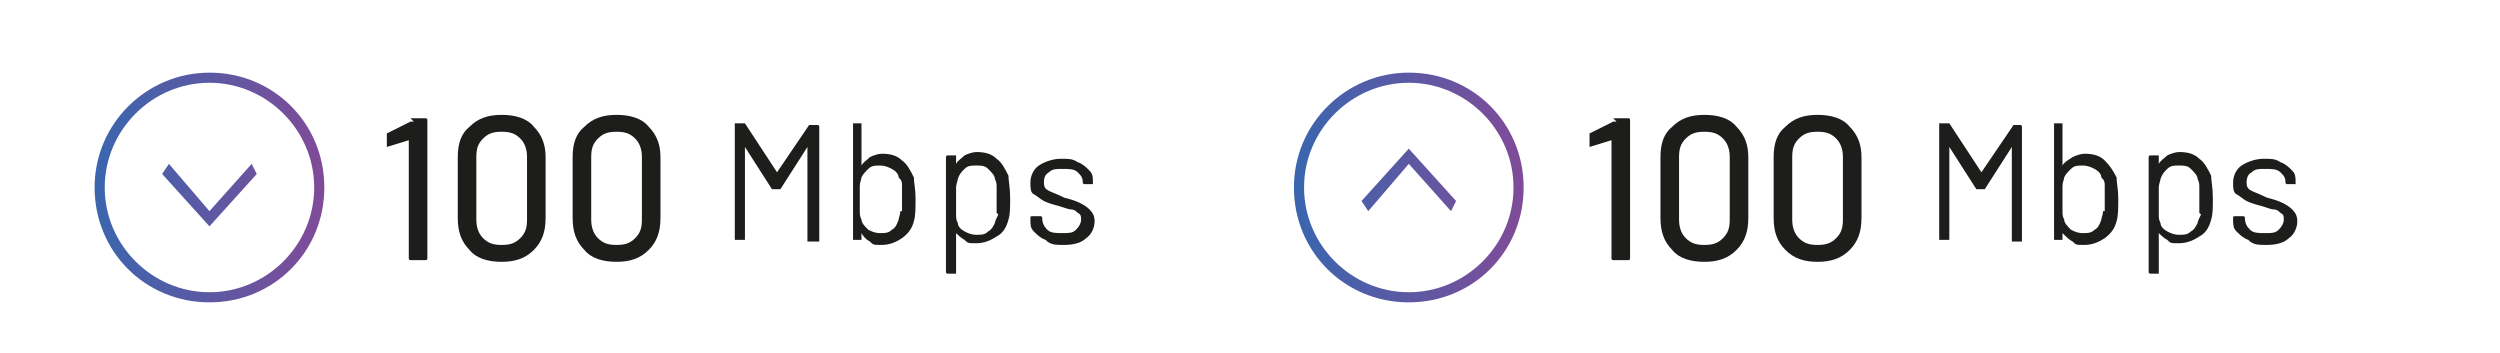 <?xml version="1.0" encoding="UTF-8"?><svg id="Layer_1" xmlns="http://www.w3.org/2000/svg" xmlns:xlink="http://www.w3.org/1999/xlink" viewBox="0 0 148 20.9"><defs><style>.cls-1{fill:url(#linear-gradient);}.cls-2{fill:#1d1d1b;}.cls-3{fill:url(#linear-gradient-2);}</style><linearGradient id="linear-gradient" x1="5.6" y1="11" x2="19.2" y2="11" gradientUnits="userSpaceOnUse"><stop offset="0" stop-color="#3a66ae"/><stop offset="1" stop-color="#804b98"/></linearGradient><linearGradient id="linear-gradient-2" x1="76.7" x2="90.2" xlink:href="#linear-gradient"/></defs><g id="icon"><path class="cls-1" d="m12.4,4.3c-3.7,0-6.8,3-6.8,6.8s3,6.8,6.8,6.8,6.8-3,6.8-6.8-3-6.8-6.8-6.8Zm0,13c-3.4,0-6.2-2.8-6.2-6.2s2.8-6.2,6.2-6.2,6.2,2.8,6.2,6.2-2.8,6.2-6.2,6.2Zm0-4.8l-2.4-2.8-.4.6,2.8,3.1,2.8-3.1-.3-.6-2.5,2.8Z"/></g><g id="icon-2"><path class="cls-3" d="m83.4,4.3c-3.7,0-6.8,3-6.8,6.8s3,6.8,6.8,6.8,6.8-3,6.8-6.8-3-6.8-6.8-6.8Zm0,13c-3.4,0-6.2-2.8-6.2-6.2s2.8-6.2,6.2-6.2,6.2,2.8,6.2,6.2-2.8,6.2-6.2,6.2Zm-2.8-5.4l.4.6,2.4-2.8,2.5,2.8.3-.6-2.8-3.1-2.8,3.1Z"/></g><g><path class="cls-2" d="m24.3,7h.9c0,0,.1,0,.1.1v8.2c0,0,0,.1-.1.1h-.9c0,0-.1,0-.1-.1v-7s0,0,0,0c0,0,0,0,0,0l-1.3.4s0,0,0,0c0,0,0,0,0,0v-.7c0,0,0-.1,0-.1l1.4-.7s0,0,.2,0Z"/><path class="cls-2" d="m27.8,14.8c-.5-.5-.7-1.1-.7-1.9v-3.6c0-.8.2-1.4.7-1.8.5-.5,1.1-.7,1.9-.7s1.5.2,1.9.7c.5.5.7,1.1.7,1.8v3.6c0,.8-.2,1.4-.7,1.9-.5.5-1.1.7-1.9.7s-1.5-.2-1.9-.7Zm3-.7c.3-.3.4-.6.4-1.1v-3.7c0-.4-.1-.8-.4-1.1-.3-.3-.6-.4-1.1-.4s-.8.1-1.1.4c-.3.3-.4.6-.4,1.1v3.7c0,.4.1.8.4,1.1.3.3.6.4,1.1.4s.8-.1,1.1-.4Z"/><path class="cls-2" d="m34.6,14.8c-.5-.5-.7-1.1-.7-1.9v-3.6c0-.8.2-1.4.7-1.8.5-.5,1.1-.7,1.9-.7s1.5.2,1.9.7c.5.5.7,1.1.7,1.8v3.6c0,.8-.2,1.4-.7,1.9-.5.5-1.1.7-1.9.7s-1.5-.2-1.9-.7Zm3-.7c.3-.3.4-.6.4-1.1v-3.7c0-.4-.1-.8-.4-1.1-.3-.3-.6-.4-1.1-.4s-.8.1-1.1.4c-.3.3-.4.6-.4,1.1v3.7c0,.4.1.8.4,1.1.3.3.6.4,1.1.4s.8-.1,1.1-.4Z"/><path class="cls-2" d="m47.9,7.4h.5c0,0,.1,0,.1.1v6.8c0,0,0,0-.1,0h-.5c0,0-.1,0-.1,0v-5.6s0,0,0,0c0,0,0,0,0,0l-1.6,2.5s0,0-.1,0h-.3s0,0-.1,0l-1.6-2.5s0,0,0,0c0,0,0,0,0,0v5.5c0,0,0,0-.1,0h-.5c0,0,0,0,0,0v-6.8c0,0,0-.1,0-.1h.5c0,0,0,0,.1,0l1.9,2.9s0,0,0,0,0,0,0,0l1.9-2.8s0,0,.1,0Z"/><path class="cls-2" d="m54.2,11.8c0,.5,0,1-.1,1.3-.1.4-.3.7-.7,1-.3.2-.7.4-1.2.4s-.5,0-.7-.2c-.2-.1-.4-.3-.5-.5,0,0,0,0,0,0,0,0,0,0,0,0v.4c0,0,0,0,0,0h-.5c0,0,0,0,0,0v-6.8c0,0,0-.1,0-.1h.5c0,0,0,0,0,.1v2.4s0,0,0,0c0,0,0,0,0,0,.1-.2.3-.3.5-.5.2-.1.5-.2.7-.2.5,0,.9.1,1.2.4.3.2.5.6.7,1,0,.3.1.7.1,1.2Zm-.8.7c0-.2,0-.4,0-.7s0-.6,0-.8c0-.2,0-.3-.2-.5,0-.2-.2-.4-.4-.5-.2-.1-.4-.2-.7-.2s-.5,0-.7.2-.3.3-.4.5c0,.1-.1.3-.1.5,0,.2,0,.4,0,.8s0,.6,0,.7c0,.2,0,.3.1.5,0,.2.2.4.4.6.2.1.4.2.7.2s.5,0,.7-.2c.2-.1.3-.3.4-.6,0-.1.1-.3.1-.5Z"/><path class="cls-2" d="m59.8,11.8c0,.5,0,.9-.1,1.2-.1.4-.3.8-.7,1-.3.2-.7.4-1.2.4s-.5,0-.7-.2c-.2-.1-.4-.3-.5-.4,0,0,0,0,0,0,0,0,0,0,0,0v2.3c0,0,0,.1,0,.1h-.5c0,0-.1,0-.1-.1v-6.8c0,0,0-.1.1-.1h.5c0,0,0,0,0,.1v.4s0,0,0,0c0,0,0,0,0,0,.1-.2.3-.3.5-.5.2-.1.5-.2.7-.2.5,0,.9.1,1.2.4.3.2.5.6.7,1,0,.3.1.7.1,1.3Zm-.8.8c0-.2,0-.4,0-.8s0-.6,0-.7c0-.2,0-.3-.1-.5,0-.2-.2-.4-.4-.6s-.4-.2-.7-.2-.5,0-.7.2-.3.3-.4.6c0,.1-.1.3-.1.5,0,.2,0,.4,0,.8s0,.6,0,.8c0,.2,0,.3.1.5,0,.2.2.4.4.5.2.1.4.2.7.2s.5,0,.7-.2c.2-.1.3-.3.4-.5,0-.1.1-.3.2-.5Z"/><path class="cls-2" d="m61.9,14.2c-.3-.1-.5-.3-.7-.5-.2-.2-.2-.4-.2-.7h0c0-.2,0-.2.1-.2h.5c0,0,.1,0,.1.1h0c0,.3.1.5.3.7.2.2.5.2.9.2s.6,0,.8-.2c.2-.2.3-.4.3-.6s0-.3-.2-.4c-.1-.1-.2-.2-.4-.2-.1,0-.4-.1-.7-.2-.4-.1-.7-.2-.9-.3-.2-.1-.4-.3-.6-.4s-.2-.4-.2-.7c0-.4.2-.8.5-1s.8-.4,1.3-.4.7,0,1,.2c.3.1.5.3.7.5s.2.4.2.7h0c0,0,0,.1,0,.1h-.5c0,0-.1,0-.1-.1h0c0-.3-.1-.4-.3-.6-.2-.2-.5-.2-.9-.2s-.6,0-.8.2c-.2.1-.3.3-.3.6s.1.4.3.5c.2.1.5.2.9.4.4.1.7.2.9.3.2.1.4.2.6.4.2.2.3.4.3.7,0,.4-.2.8-.5,1-.3.3-.8.4-1.3.4s-.7,0-1-.2Z"/></g><g><path class="cls-2" d="m95.5,7h.9c0,0,.1,0,.1.1v8.2c0,0,0,.1-.1.1h-.9c0,0-.1,0-.1-.1v-7s0,0,0,0c0,0,0,0,0,0l-1.3.4s0,0,0,0c0,0,0,0,0,0v-.7c0,0,0-.1,0-.1l1.4-.7s0,0,.2,0Z"/><path class="cls-2" d="m99,14.8c-.5-.5-.7-1.1-.7-1.9v-3.6c0-.8.2-1.4.7-1.8.5-.5,1.1-.7,1.9-.7s1.5.2,1.9.7c.5.5.7,1.1.7,1.8v3.6c0,.8-.2,1.4-.7,1.9s-1.1.7-1.9.7-1.5-.2-1.9-.7Zm3-.7c.3-.3.4-.6.4-1.1v-3.7c0-.4-.1-.8-.4-1.1-.3-.3-.6-.4-1.1-.4s-.8.1-1.1.4c-.3.3-.4.6-.4,1.1v3.7c0,.4.1.8.4,1.1.3.3.6.4,1.1.4s.8-.1,1.1-.4Z"/><path class="cls-2" d="m105.7,14.8c-.5-.5-.7-1.1-.7-1.9v-3.6c0-.8.2-1.4.7-1.8.5-.5,1.1-.7,1.9-.7s1.5.2,1.9.7c.5.5.7,1.1.7,1.8v3.6c0,.8-.2,1.4-.7,1.9-.5.5-1.1.7-1.9.7s-1.4-.2-1.9-.7Zm3-.7c.3-.3.4-.6.4-1.1v-3.7c0-.4-.1-.8-.4-1.1-.3-.3-.6-.4-1.1-.4s-.8.1-1.1.4c-.3.3-.4.6-.4,1.1v3.7c0,.4.1.8.4,1.1.3.3.6.4,1.1.4s.8-.1,1.1-.4Z"/><path class="cls-2" d="m119.1,7.4h.5c0,0,.1,0,.1.1v6.8c0,0,0,0-.1,0h-.5c0,0,0,0,0,0v-5.6s0,0,0,0c0,0,0,0,0,0l-1.6,2.5s0,0-.1,0h-.3s0,0-.1,0l-1.6-2.5s0,0,0,0c0,0,0,0,0,0v5.5c0,0,0,0-.1,0h-.5c0,0,0,0,0,0v-6.8c0,0,0-.1,0-.1h.5c0,0,0,0,.1,0l1.9,2.9s0,0,0,0,0,0,0,0l1.9-2.8s0,0,.1,0Z"/><path class="cls-2" d="m125.4,11.8c0,.5,0,1-.1,1.3-.1.4-.3.7-.7,1-.3.2-.7.4-1.2.4s-.5,0-.7-.2c-.2-.1-.4-.3-.6-.5,0,0,0,0,0,0s0,0,0,0v.4c0,0,0,0,0,0h-.5c0,0,0,0,0,0v-6.8c0,0,0-.1,0-.1h.5c0,0,0,0,0,.1v2.4s0,0,0,0c0,0,0,0,0,0,.1-.2.3-.3.6-.5.2-.1.5-.2.7-.2.5,0,.9.1,1.2.4s.5.6.7,1c0,.3.1.7.1,1.2Zm-.8.7c0-.2,0-.4,0-.7s0-.6,0-.8,0-.3-.2-.5c0-.2-.2-.4-.4-.5s-.4-.2-.7-.2-.5,0-.7.2-.3.3-.4.5c0,.1-.1.3-.1.5,0,.2,0,.4,0,.8s0,.6,0,.7c0,.2,0,.3.1.5,0,.2.2.4.4.6.2.1.4.2.7.2s.5,0,.7-.2c.2-.1.3-.3.4-.6,0-.1.1-.3.1-.5Z"/><path class="cls-2" d="m131,11.8c0,.5,0,.9-.1,1.2-.1.4-.3.8-.7,1-.3.2-.7.4-1.2.4s-.5,0-.7-.2c-.2-.1-.4-.3-.5-.4,0,0,0,0,0,0,0,0,0,0,0,0v2.3c0,0,0,.1,0,.1h-.5c0,0-.1,0-.1-.1v-6.8c0,0,0-.1.1-.1h.5c0,0,0,0,0,.1v.4s0,0,0,0c0,0,0,0,0,0,.1-.2.3-.3.5-.5.2-.1.5-.2.7-.2.5,0,.9.1,1.2.4.3.2.5.6.7,1,0,.3.1.7.1,1.3Zm-.8.8c0-.2,0-.4,0-.8s0-.6,0-.7c0-.2,0-.3-.1-.5,0-.2-.2-.4-.4-.6s-.4-.2-.7-.2-.5,0-.7.2-.3.3-.4.6c0,.1-.1.3-.1.5,0,.2,0,.4,0,.8s0,.6,0,.8c0,.2,0,.3.1.5,0,.2.2.4.4.5.2.1.4.2.7.2s.5,0,.7-.2c.2-.1.3-.3.4-.5,0-.1.1-.3.2-.5Z"/><path class="cls-2" d="m133.1,14.2c-.3-.1-.5-.3-.7-.5-.2-.2-.2-.4-.2-.7h0c0-.2,0-.2.1-.2h.5c0,0,.1,0,.1.1h0c0,.3.1.5.3.7.2.2.5.2.9.2s.6,0,.8-.2c.2-.2.3-.4.3-.6s0-.3-.2-.4c-.1-.1-.2-.2-.4-.2-.1,0-.4-.1-.7-.2-.4-.1-.7-.2-.9-.3-.2-.1-.4-.3-.6-.4s-.2-.4-.2-.7c0-.4.2-.8.5-1s.8-.4,1.3-.4.7,0,1,.2c.3.1.5.3.7.5s.2.4.2.7h0c0,0,0,.1,0,.1h-.5c0,0-.1,0-.1-.1h0c0-.3-.1-.4-.3-.6-.2-.2-.5-.2-.9-.2s-.6,0-.8.2c-.2.1-.3.3-.3.6s.1.4.3.5c.2.1.5.2.9.4.4.1.7.2.9.3.2.1.4.2.6.4.2.2.3.4.3.7,0,.4-.2.8-.5,1-.3.3-.8.4-1.3.4s-.7,0-1-.2Z"/></g></svg>